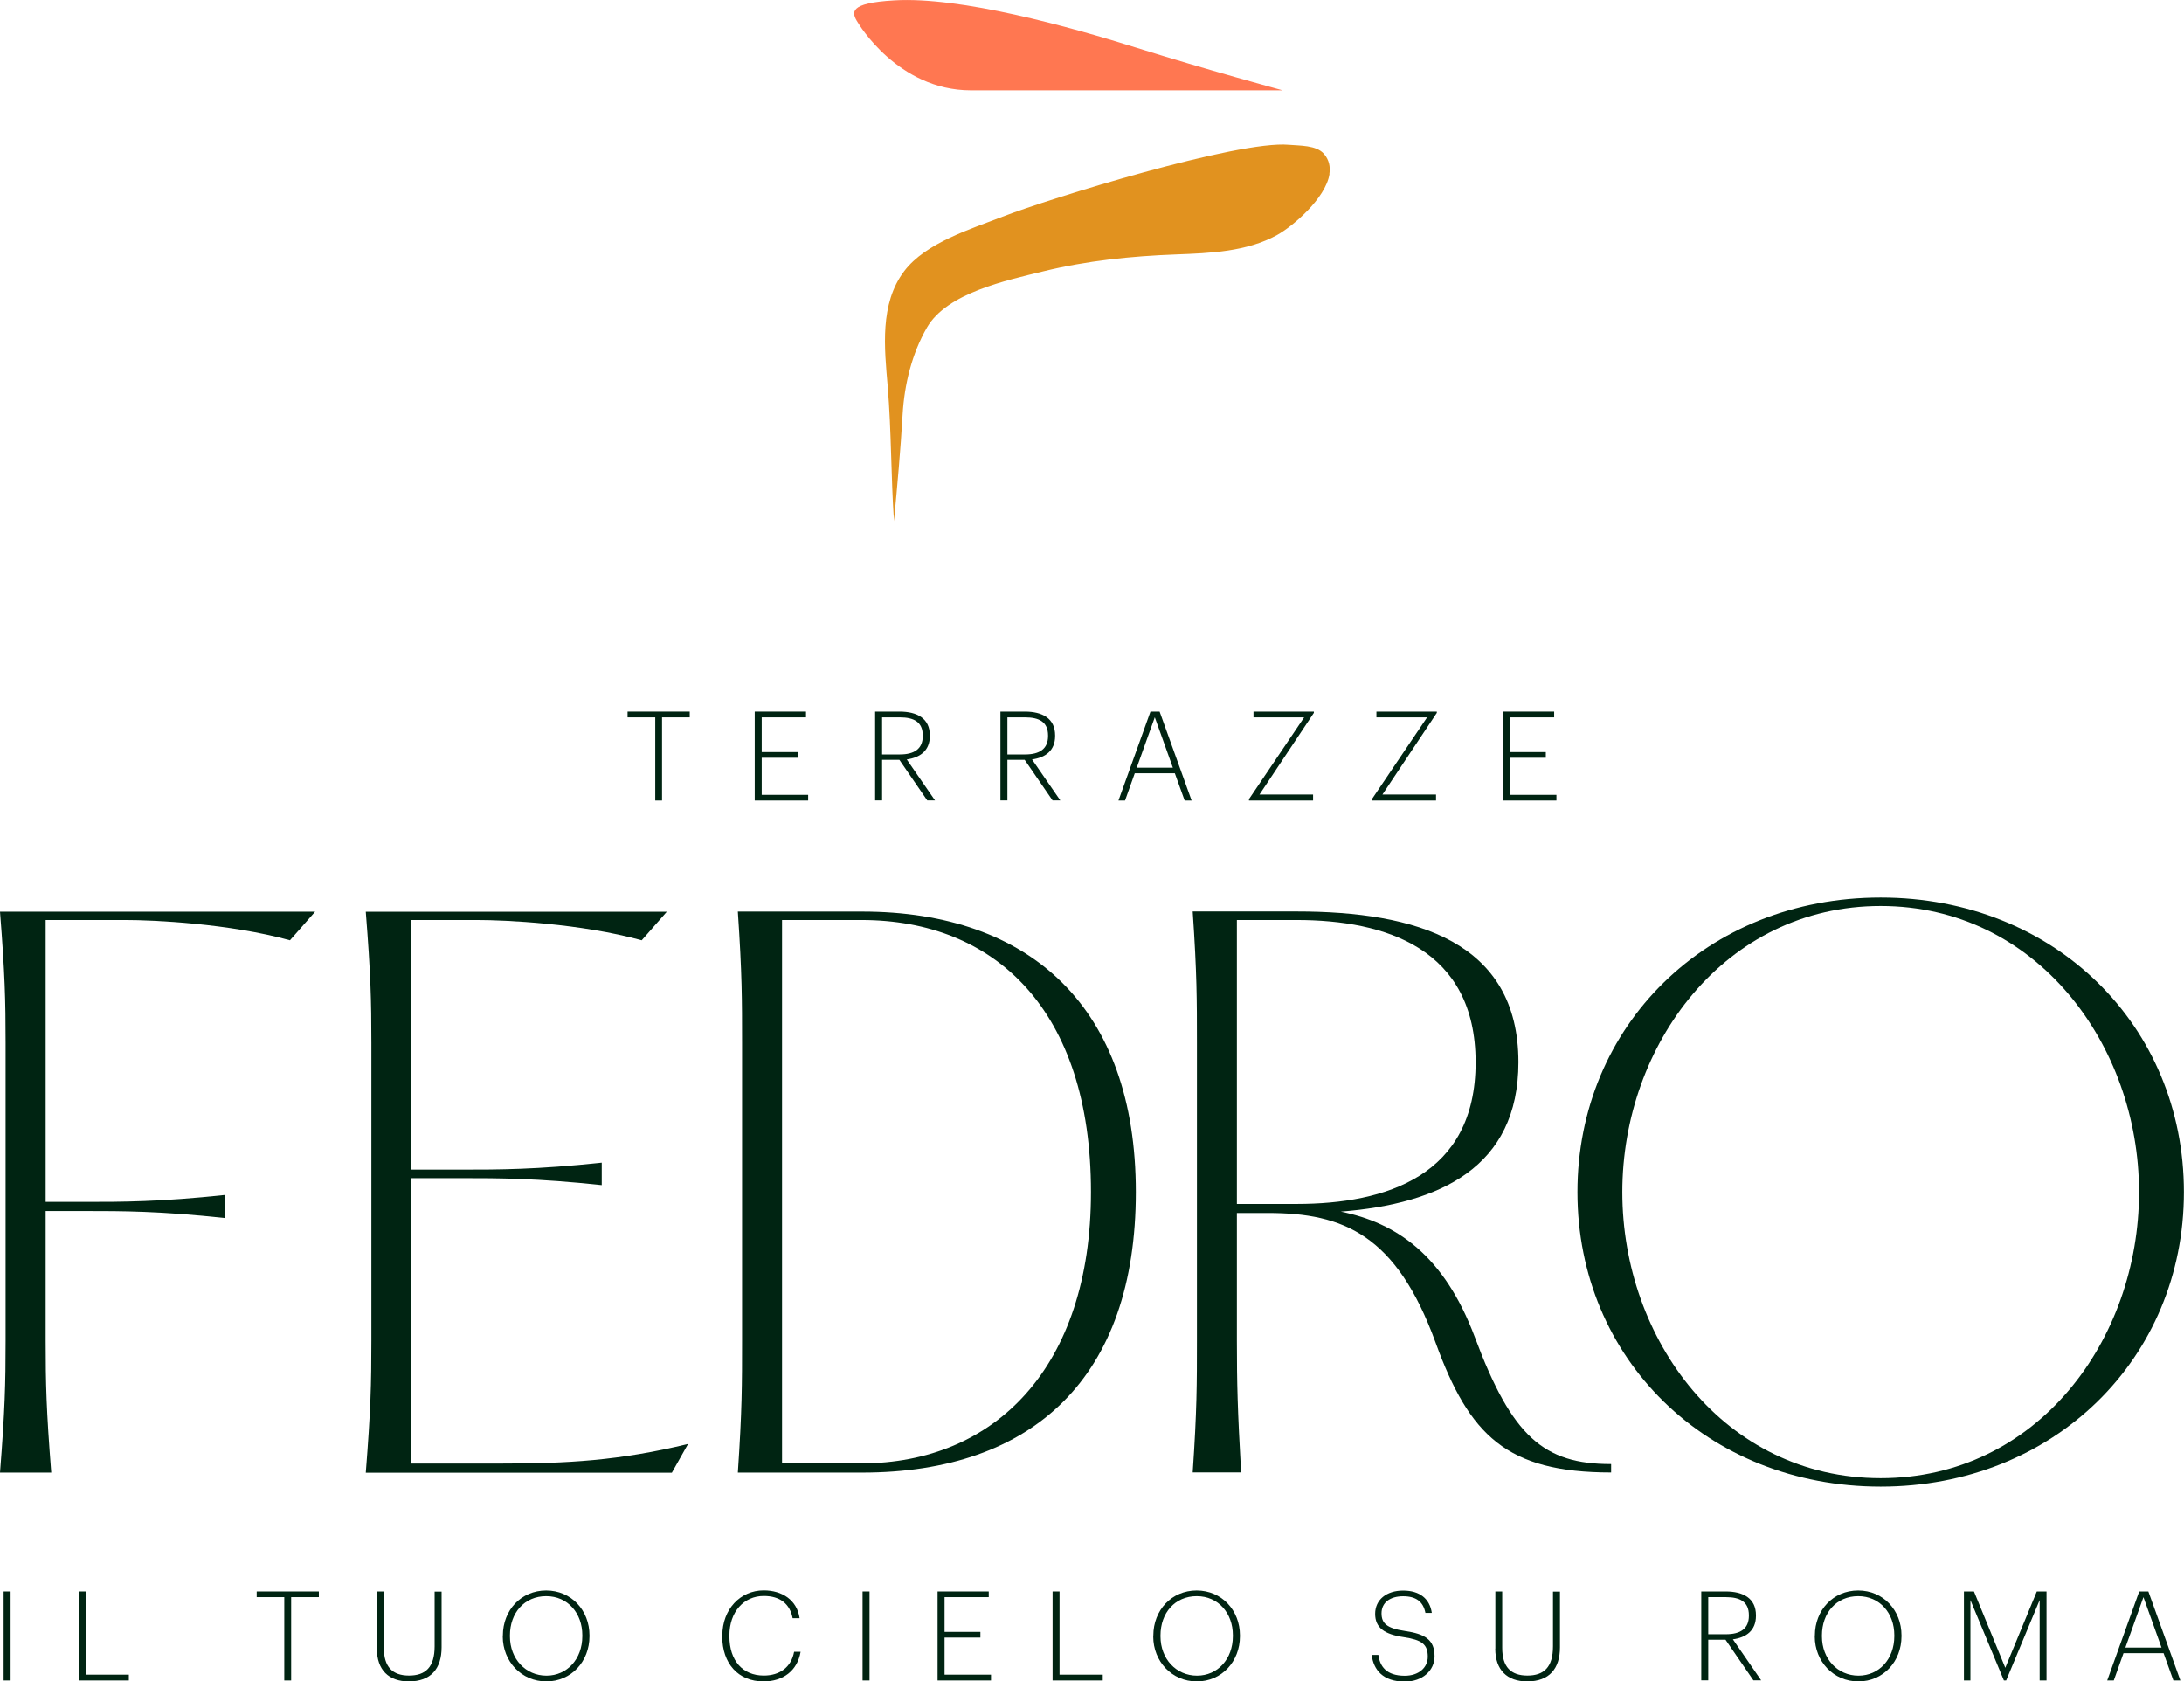 <svg width="139" height="107" viewBox="0 0 139 107" fill="none" xmlns="http://www.w3.org/2000/svg">
<g clip-path="url(#clip0_16_663)">
<path d="M20.062 58.01L18.455 59.838C14.568 58.765 9.743 58.546 8 58.546H2.906V76.485H5.406C7.775 76.485 10.187 76.485 14.343 76.042V77.515C10.187 77.065 7.775 77.065 5.406 77.065H2.906V85.323C2.906 88.088 2.95 89.742 3.262 93.712H0C0.312 89.742 0.356 88.088 0.356 85.323V66.361C0.356 63.639 0.312 61.986 0 58.016H20.062V58.01Z" fill="#002412"/>
<path d="M42.448 58.01L40.842 59.838C36.955 58.765 32.13 58.546 30.386 58.546H26.186V74.431H29.361C31.73 74.431 34.142 74.431 38.298 73.988V75.417C34.142 74.974 31.73 74.974 29.361 74.974H26.186V93.137H31.817C36.105 93.137 39.411 92.956 43.792 91.889L42.761 93.718H23.28C23.593 89.748 23.636 88.094 23.636 85.329V66.367C23.636 63.646 23.593 61.992 23.28 58.022H42.448V58.01Z" fill="#002412"/>
<path d="M47.229 85.317V66.355C47.229 63.633 47.229 61.979 46.96 58.01H54.866C65.591 58.01 72.29 64.12 72.29 75.861C72.29 87.601 65.809 93.712 54.866 93.712H46.96C47.229 89.742 47.229 88.088 47.229 85.323M69.434 75.861C69.434 64.257 63.316 58.546 54.822 58.546H49.773V93.125H54.822C63.31 93.125 69.434 87.014 69.434 75.854" fill="#002412"/>
<path d="M102.539 93.169V93.705C95.883 93.705 93.514 91.34 91.371 85.448C88.871 78.576 85.515 77.19 80.69 77.19H78.721V85.31C78.721 88.075 78.765 89.73 78.99 93.699H75.909C76.178 89.73 76.178 88.075 76.178 85.31V66.348C76.178 63.627 76.178 61.973 75.909 58.003H82.521C90.115 58.003 96.639 59.919 96.639 67.597C96.639 74.288 91.633 76.61 85.334 77.103C88.865 77.814 91.902 79.868 93.865 85.092C96.233 91.427 98.246 93.169 102.533 93.169M82.521 76.616C88.196 76.616 93.915 74.831 93.915 67.603C93.915 60.375 88.196 58.546 82.521 58.546H78.721V76.616H82.521Z" fill="#002412"/>
<path d="M100.396 75.861C100.396 65.287 108.614 57.117 119.695 57.117C130.775 57.117 138.994 65.281 138.994 75.861C138.994 86.44 130.725 94.604 119.695 94.604C108.664 94.604 100.396 86.484 100.396 75.861ZM136.138 75.861C136.138 66.492 129.613 57.654 119.695 57.654C109.776 57.654 103.252 66.486 103.252 75.861C103.252 85.236 109.733 94.067 119.695 94.067C129.657 94.067 136.138 85.279 136.138 75.861Z" fill="#002412"/>
<path d="M54.61 1.454C54.61 1.454 57.129 5.749 61.791 5.749H81.634C81.634 5.749 76.671 4.4 72.378 3.052C68.084 1.704 61.122 -0.231 56.904 0.025C54.016 0.193 54.166 0.78 54.61 1.454Z" fill="#FF7751"/>
<path d="M84.615 11.079C84.371 12.627 82.265 14.412 81.278 14.955C79.34 16.022 77.015 16.11 74.853 16.191C72.003 16.297 69.153 16.59 66.385 17.271C64.072 17.838 60.266 18.637 58.997 20.841C58.035 22.507 57.56 24.461 57.447 26.371C57.316 28.63 57.11 30.909 56.897 33.162C56.704 30.309 56.735 27.444 56.498 24.592C56.291 22.158 55.972 19.324 57.554 17.246C58.922 15.448 61.791 14.574 63.81 13.788C66.784 12.633 78.803 8.919 82.034 9.213C82.709 9.275 83.784 9.225 84.271 9.799C84.59 10.174 84.677 10.611 84.609 11.06" fill="#E1921F"/>
<path d="M0.675 101.276H0.231V106.938H0.675V101.276Z" fill="#002412"/>
<path d="M5.006 101.276H5.45V106.569H8.2V106.938H5.006V101.276Z" fill="#002412"/>
<path d="M18.093 101.638H16.337V101.276H20.293V101.638H18.53V106.938H18.093V101.638Z" fill="#002412"/>
<path d="M23.993 104.909V101.276H24.43V104.865C24.43 106.076 24.98 106.626 26.03 106.626C27.08 106.626 27.661 106.101 27.661 104.766V101.283H28.105V104.828C28.105 106.182 27.43 107 26.018 107C24.743 107 23.986 106.27 23.986 104.915" fill="#002412"/>
<path d="M32.005 104.141V104.079C32.005 102.469 33.167 101.214 34.761 101.214C36.355 101.214 37.517 102.475 37.517 104.066V104.129C37.517 105.727 36.361 107 34.773 107C33.186 107 31.998 105.727 31.998 104.141M37.061 104.116V104.054C37.061 102.675 36.148 101.576 34.761 101.576C33.373 101.576 32.455 102.643 32.455 104.073V104.135C32.455 105.577 33.461 106.632 34.78 106.632C36.098 106.632 37.061 105.571 37.061 104.123" fill="#002412"/>
<path d="M45.973 104.141V104.079C45.973 102.406 47.123 101.208 48.604 101.208C49.779 101.208 50.723 101.819 50.892 102.98H50.448C50.273 102.069 49.654 101.564 48.61 101.564C47.342 101.564 46.423 102.575 46.423 104.073V104.135C46.423 105.664 47.26 106.626 48.61 106.626C49.635 106.626 50.36 106.089 50.541 105.115H50.954C50.748 106.332 49.823 107 48.598 107C46.979 107 45.967 105.852 45.967 104.141" fill="#002412"/>
<path d="M55.341 101.276H54.898V106.938H55.341V101.276Z" fill="#002412"/>
<path d="M59.672 101.276H62.928V101.638H60.116V103.848H62.397V104.21H60.116V106.569H63.072V106.938H59.672V101.276Z" fill="#002412"/>
<path d="M66.991 101.276H67.434V106.569H70.184V106.938H66.991V101.276Z" fill="#002412"/>
<path d="M73.403 104.141V104.079C73.403 102.469 74.565 101.214 76.159 101.214C77.753 101.214 78.915 102.475 78.915 104.066V104.129C78.915 105.727 77.759 107 76.172 107C74.584 107 73.397 105.727 73.397 104.141M78.465 104.116V104.054C78.465 102.675 77.553 101.576 76.165 101.576C74.778 101.576 73.859 102.643 73.859 104.073V104.135C73.859 105.577 74.865 106.632 76.184 106.632C77.503 106.632 78.465 105.571 78.465 104.123" fill="#002412"/>
<path d="M87.29 105.315H87.727C87.821 106.026 88.221 106.638 89.402 106.638C90.29 106.638 90.871 106.126 90.871 105.427C90.871 104.634 90.49 104.36 89.352 104.185C88.115 104.004 87.521 103.592 87.521 102.7C87.521 101.807 88.24 101.22 89.302 101.22C90.365 101.22 90.996 101.745 91.127 102.643H90.721C90.583 101.938 90.14 101.582 89.302 101.582C88.465 101.582 87.927 101.988 87.927 102.668C87.927 103.286 88.234 103.617 89.421 103.792C90.69 103.979 91.302 104.341 91.302 105.402C91.302 106.295 90.546 107.012 89.408 107.012C88.008 107.012 87.421 106.251 87.302 105.327" fill="#002412"/>
<path d="M95.171 104.909V101.276H95.608V104.865C95.608 106.076 96.158 106.626 97.208 106.626C98.258 106.626 98.839 106.101 98.839 104.766V101.283H99.283V104.828C99.283 106.182 98.608 107 97.196 107C95.921 107 95.165 106.27 95.165 104.915" fill="#002412"/>
<path d="M108.276 101.276H109.833C110.933 101.276 111.757 101.701 111.757 102.793V102.824C111.757 103.767 111.139 104.204 110.289 104.322L112.089 106.931H111.595L109.82 104.347H108.72V106.931H108.276V101.27V101.276ZM109.851 103.998C110.764 103.998 111.307 103.648 111.307 102.824V102.793C111.307 101.919 110.726 101.638 109.851 101.638H108.72V103.998H109.851Z" fill="#002412"/>
<path d="M115.507 104.141V104.079C115.507 102.469 116.67 101.214 118.263 101.214C119.857 101.214 121.02 102.475 121.02 104.066V104.129C121.02 105.727 119.863 107 118.276 107C116.688 107 115.501 105.727 115.501 104.141M120.563 104.116V104.054C120.563 102.675 119.651 101.576 118.263 101.576C116.876 101.576 115.957 102.643 115.957 104.073V104.135C115.957 105.577 116.963 106.632 118.282 106.632C119.601 106.632 120.563 105.571 120.563 104.123" fill="#002412"/>
<path d="M124.994 101.276H125.632L127.626 106.132L129.632 101.276H130.25V106.938H129.813V101.826L127.682 106.938H127.538L125.407 101.826V106.938H124.994V101.276Z" fill="#002412"/>
<path d="M136.144 101.276H136.731L138.769 106.938H138.325L137.7 105.202H135.15L134.531 106.938H134.113L136.15 101.276H136.144ZM135.269 104.847H137.569L136.419 101.638L135.269 104.847Z" fill="#002412"/>
<path d="M41.704 45.651H39.942V45.283H43.898V45.651H42.136V50.944H41.704V45.651Z" fill="#002412"/>
<path d="M48.035 45.283H51.298V45.651H48.479V47.861H50.767V48.223H48.479V50.582H51.435V50.944H48.035V45.283Z" fill="#002412"/>
<path d="M55.697 45.283H57.254C58.354 45.283 59.179 45.707 59.179 46.8V46.831C59.179 47.773 58.56 48.21 57.71 48.329L59.51 50.938H59.016L57.241 48.354H56.141V50.938H55.697V45.277V45.283ZM57.272 48.011C58.185 48.011 58.729 47.661 58.729 46.837V46.806C58.729 45.932 58.147 45.651 57.272 45.651H56.141V48.011H57.272Z" fill="#002412"/>
<path d="M63.672 45.283H65.228C66.328 45.283 67.153 45.707 67.153 46.8V46.831C67.153 47.773 66.534 48.21 65.684 48.329L67.484 50.938H66.991L65.216 48.354H64.116V50.938H63.672V45.277V45.283ZM65.247 48.011C66.159 48.011 66.703 47.661 66.703 46.837V46.806C66.703 45.932 66.122 45.651 65.247 45.651H64.116V48.011H65.247Z" fill="#002412"/>
<path d="M73.216 45.283H73.803L75.84 50.944H75.397L74.772 49.209H72.222L71.603 50.944H71.184L73.222 45.283H73.216ZM72.347 48.853H74.647L73.497 45.645L72.347 48.853Z" fill="#002412"/>
<path d="M79.49 50.857L83.002 45.651H79.778V45.283H83.621V45.364L80.159 50.563H83.571V50.944H79.49V50.857Z" fill="#002412"/>
<path d="M87.315 50.857L90.827 45.651H87.602V45.283H91.446V45.364L87.984 50.563H91.396V50.944H87.315V50.857Z" fill="#002412"/>
<path d="M95.658 45.283H98.914V45.651H96.102V47.861H98.383V48.223H96.102V50.582H99.058V50.944H95.658V45.283Z" fill="#002412"/>
</g>
<defs>
<clipPath id="clip0_16_663">
<rect width="139" height="107" fill="white"/>
</clipPath>
</defs>
</svg>
